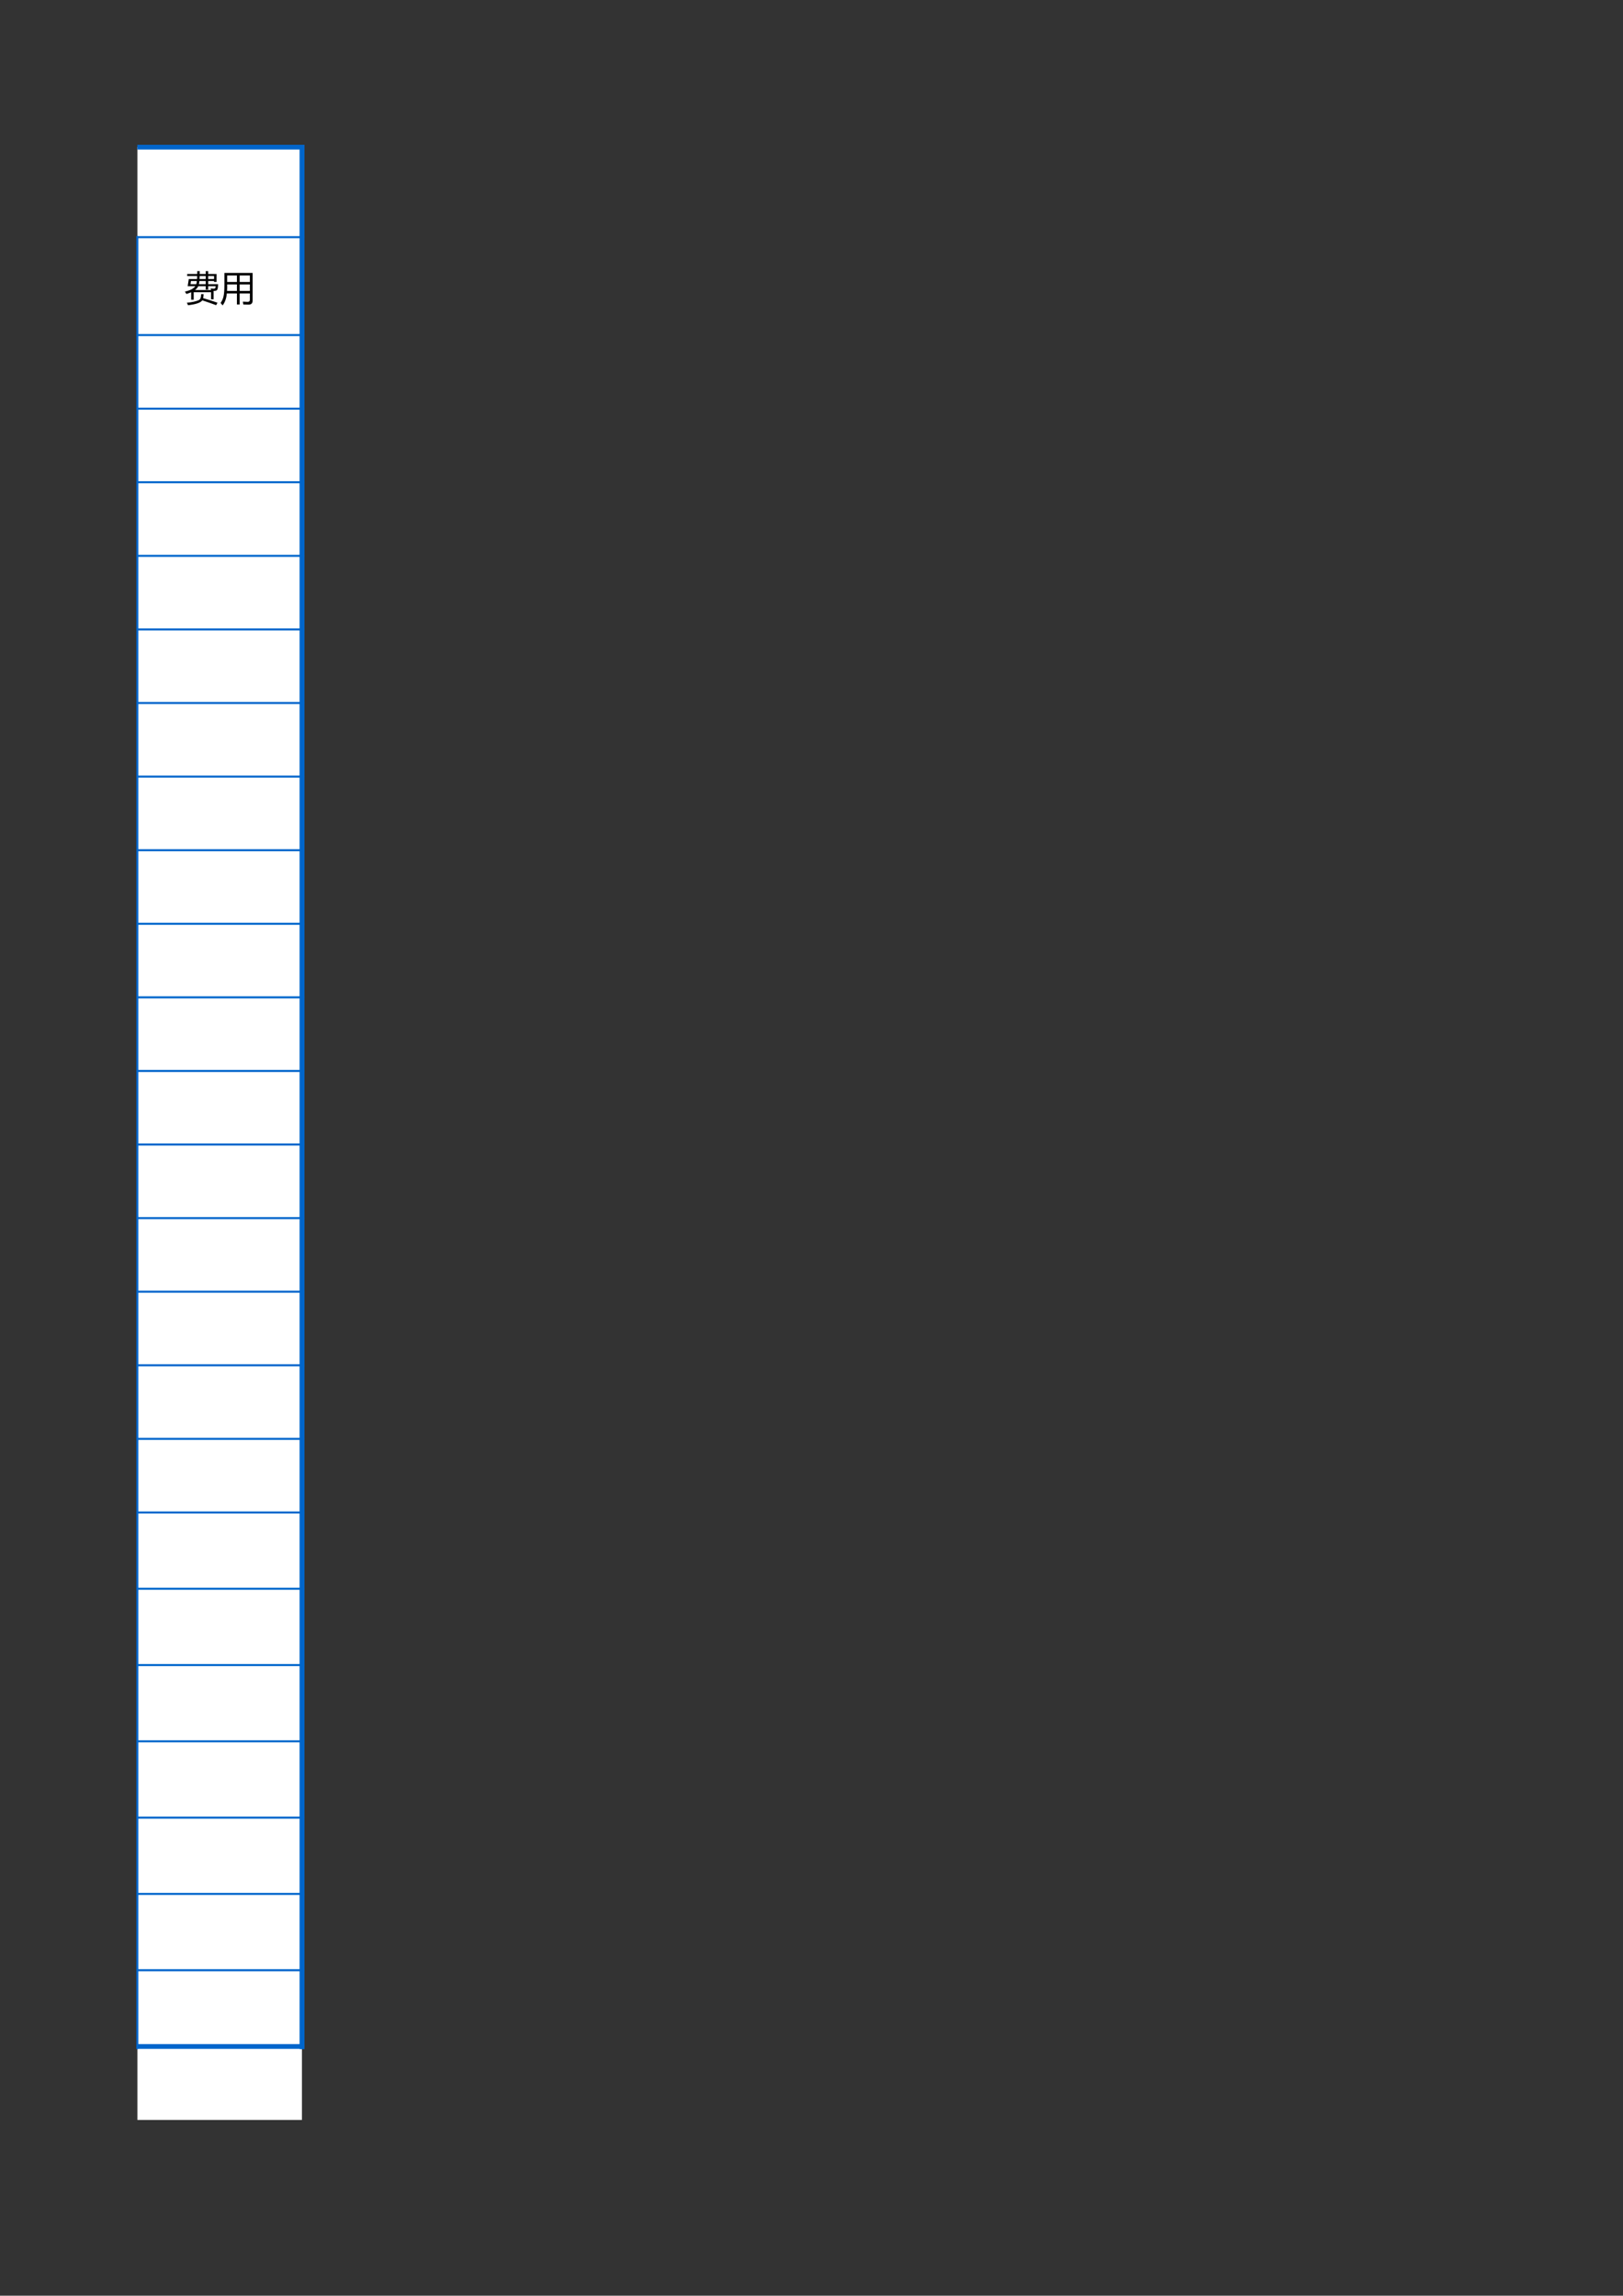 <?xml version="1.0" encoding="UTF-8"?>
<svg xmlns="http://www.w3.org/2000/svg" xmlns:xlink="http://www.w3.org/1999/xlink" width="595.304pt" height="841.89pt" viewBox="0 0 595.304 841.89" version="1.1">
<rect x="0" y="0" width="595.304" height="841.89" fill="#333333" stroke="none"/>
<defs>
<g>
<symbol overflow="visible" id="glyph0-0">
<path style="stroke:none;" d="M 1.141 0 L 1.141 -9.594 L 7.938 -9.594 L 7.938 0 Z M 2.156 -1.016 L 6.922 -1.016 L 6.922 -8.578 L 2.156 -8.578 Z M 2.156 -1.016 "/>
</symbol>
<symbol overflow="visible" id="glyph0-1">
<path style="stroke:none;" d="M 1.062 -9.672 L 4.719 -9.672 C 4.727 -10.047 4.734 -10.398 4.734 -10.734 L 5.656 -10.734 C 5.656 -10.398 5.645 -10.047 5.625 -9.672 L 7.844 -9.672 L 7.844 -10.734 L 8.75 -10.734 L 8.75 -9.672 L 11.828 -9.672 L 11.828 -6.766 L 10.906 -6.766 L 10.906 -7.094 L 8.75 -7.094 L 8.75 -5.938 L 12.391 -5.938 C 12.379 -5.332 12.332 -4.812 12.25 -4.375 C 12.156 -3.781 11.773 -3.484 11.109 -3.484 C 11.004 -3.484 10.879 -3.484 10.734 -3.484 L 10.734 -0.391 L 9.812 -0.391 L 9.812 -2.984 L 3.438 -2.984 L 3.438 -0.234 L 2.516 -0.234 L 2.516 -2.984 C 1.992 -2.754 1.406 -2.539 0.75 -2.344 C 0.633 -2.594 0.453 -2.883 0.203 -3.219 C 2.129 -3.633 3.406 -4.297 4.031 -5.203 L 1.234 -5.203 L 1.641 -7.828 L 4.672 -7.828 C 4.691 -8.148 4.703 -8.516 4.703 -8.922 L 1.062 -8.922 Z M 9.641 -4.375 C 10.117 -4.32 10.516 -4.297 10.828 -4.297 C 11.172 -4.297 11.367 -4.426 11.422 -4.688 C 11.453 -4.875 11.473 -5.047 11.484 -5.203 L 8.75 -5.203 L 8.75 -3.953 L 7.844 -3.953 L 7.844 -5.203 L 5.109 -5.203 C 4.879 -4.68 4.484 -4.211 3.922 -3.797 L 9.828 -3.797 C 9.785 -3.953 9.723 -4.145 9.641 -4.375 Z M 6.172 -2.266 L 7.062 -2.266 C 7.062 -1.723 7.004 -1.242 6.891 -0.828 C 8.816 -0.266 10.57 0.297 12.156 0.859 L 11.688 1.766 C 9.969 1.129 8.266 0.535 6.578 -0.016 C 6.047 0.836 4.305 1.438 1.359 1.781 C 1.203 1.375 1.055 1.07 0.922 0.875 C 2.879 0.688 4.352 0.359 5.344 -0.109 C 5.906 -0.391 6.18 -1.109 6.172 -2.266 Z M 5.344 -5.938 L 7.844 -5.938 L 7.844 -7.094 L 5.531 -7.094 C 5.488 -6.633 5.426 -6.25 5.344 -5.938 Z M 2.266 -5.938 L 4.391 -5.938 C 4.484 -6.238 4.551 -6.625 4.594 -7.094 L 2.422 -7.094 Z M 5.578 -7.828 L 7.844 -7.828 L 7.844 -8.922 L 5.625 -8.922 C 5.625 -8.523 5.609 -8.16 5.578 -7.828 Z M 10.906 -8.922 L 8.75 -8.922 L 8.75 -7.828 L 10.906 -7.828 Z M 10.906 -8.922 "/>
</symbol>
<symbol overflow="visible" id="glyph0-2">
<path style="stroke:none;" d="M 6.281 1.5 L 6.281 -2.547 L 2.578 -2.547 C 2.43 -0.785 1.922 0.676 1.047 1.844 C 0.828 1.562 0.578 1.266 0.297 0.953 C 0.848 0.18 1.219 -0.68 1.406 -1.641 C 1.594 -2.547 1.688 -3.836 1.688 -5.516 L 1.688 -10.062 L 12.047 -10.062 L 12.047 0.047 C 12.047 1.055 11.566 1.562 10.609 1.562 C 10.023 1.562 9.367 1.547 8.641 1.516 C 8.598 1.234 8.535 0.883 8.453 0.469 C 9.191 0.52 9.789 0.547 10.25 0.547 C 10.77 0.547 11.031 0.297 11.031 -0.203 L 11.031 -2.547 L 7.297 -2.547 L 7.297 1.5 Z M 7.297 -3.469 L 11.031 -3.469 L 11.031 -5.844 L 7.297 -5.844 Z M 11.031 -9.125 L 7.297 -9.125 L 7.297 -6.75 L 11.031 -6.75 Z M 2.656 -3.469 L 6.281 -3.469 L 6.281 -5.844 L 2.703 -5.844 C 2.734 -5.02 2.719 -4.227 2.656 -3.469 Z M 2.703 -9.125 L 2.703 -6.75 L 6.281 -6.75 L 6.281 -9.125 Z M 2.703 -9.125 "/>
</symbol>
</g>
</defs>
<g id="surface6">
<path style=" stroke:none;fill-rule:evenodd;fill:rgb(100%,100%,100%);fill-opacity:1;" d="M 50.398 777.43 L 110.75 777.43 L 110.75 53.887 L 50.398 53.887 Z M 50.398 777.43 "/>
<path style="fill:none;stroke-width:1.75;stroke-linecap:butt;stroke-linejoin:round;stroke:rgb(0%,39.999%,79.999%);stroke-opacity:1;stroke-miterlimit:10;" d="M 50.371 787.917 L 111.684 787.917 " transform="matrix(1,0,0,-1,0,841.89)"/>
<path style="fill:none;stroke-width:1.75;stroke-linecap:butt;stroke-linejoin:round;stroke:rgb(0%,39.999%,79.999%);stroke-opacity:1;stroke-miterlimit:10;" d="M 110.805 788.796 L 110.805 90.511 " transform="matrix(1,0,0,-1,0,841.89)"/>
<path style="fill:none;stroke-width:1.75;stroke-linecap:butt;stroke-linejoin:round;stroke:rgb(0%,39.999%,79.999%);stroke-opacity:1;stroke-miterlimit:10;" d="M 110.805 788.796 L 110.805 90.511 " transform="matrix(1,0,0,-1,0,841.89)"/>
<path style="fill:none;stroke-width:0.75;stroke-linecap:butt;stroke-linejoin:round;stroke:rgb(0%,39.999%,79.999%);stroke-opacity:1;stroke-miterlimit:10;" d="M 50.004 754.921 L 111.684 754.921 " transform="matrix(1,0,0,-1,0,841.89)"/>
<path style="fill:none;stroke-width:0.75;stroke-linecap:butt;stroke-linejoin:round;stroke:rgb(0%,39.999%,79.999%);stroke-opacity:1;stroke-miterlimit:10;" d="M 50.371 755.292 L 50.371 90.511 " transform="matrix(1,0,0,-1,0,841.89)"/>
<path style="fill:none;stroke-width:0.75;stroke-linecap:butt;stroke-linejoin:round;stroke:rgb(0%,39.999%,79.999%);stroke-opacity:1;stroke-miterlimit:10;" d="M 50.004 719.007 L 111.684 719.007 " transform="matrix(1,0,0,-1,0,841.89)"/>
<path style="fill:none;stroke-width:0.75;stroke-linecap:butt;stroke-linejoin:round;stroke:rgb(0%,39.999%,79.999%);stroke-opacity:1;stroke-miterlimit:10;" d="M 50.004 692.023 L 111.684 692.023 " transform="matrix(1,0,0,-1,0,841.89)"/>
<path style="fill:none;stroke-width:0.75;stroke-linecap:butt;stroke-linejoin:round;stroke:rgb(0%,39.999%,79.999%);stroke-opacity:1;stroke-miterlimit:10;" d="M 50.004 665.034 L 111.684 665.034 " transform="matrix(1,0,0,-1,0,841.89)"/>
<path style="fill:none;stroke-width:0.75;stroke-linecap:butt;stroke-linejoin:round;stroke:rgb(0%,39.999%,79.999%);stroke-opacity:1;stroke-miterlimit:10;" d="M 50.004 638.05 L 111.684 638.05 " transform="matrix(1,0,0,-1,0,841.89)"/>
<path style="fill:none;stroke-width:0.75;stroke-linecap:butt;stroke-linejoin:round;stroke:rgb(0%,39.999%,79.999%);stroke-opacity:1;stroke-miterlimit:10;" d="M 50.004 611.066 L 111.684 611.066 " transform="matrix(1,0,0,-1,0,841.89)"/>
<path style="fill:none;stroke-width:0.75;stroke-linecap:butt;stroke-linejoin:round;stroke:rgb(0%,39.999%,79.999%);stroke-opacity:1;stroke-miterlimit:10;" d="M 50.004 584.077 L 111.684 584.077 " transform="matrix(1,0,0,-1,0,841.89)"/>
<path style="fill:none;stroke-width:0.75;stroke-linecap:butt;stroke-linejoin:round;stroke:rgb(0%,39.999%,79.999%);stroke-opacity:1;stroke-miterlimit:10;" d="M 50.004 557.093 L 111.684 557.093 " transform="matrix(1,0,0,-1,0,841.89)"/>
<path style="fill:none;stroke-width:0.75;stroke-linecap:butt;stroke-linejoin:round;stroke:rgb(0%,39.999%,79.999%);stroke-opacity:1;stroke-miterlimit:10;" d="M 50.004 530.105 L 111.684 530.105 " transform="matrix(1,0,0,-1,0,841.89)"/>
<path style="fill:none;stroke-width:0.75;stroke-linecap:butt;stroke-linejoin:round;stroke:rgb(0%,39.999%,79.999%);stroke-opacity:1;stroke-miterlimit:10;" d="M 50.004 503.12 L 111.684 503.12 " transform="matrix(1,0,0,-1,0,841.89)"/>
<path style="fill:none;stroke-width:0.75;stroke-linecap:butt;stroke-linejoin:round;stroke:rgb(0%,39.999%,79.999%);stroke-opacity:1;stroke-miterlimit:10;" d="M 50.004 476.136 L 111.684 476.136 " transform="matrix(1,0,0,-1,0,841.89)"/>
<path style="fill:none;stroke-width:0.75;stroke-linecap:butt;stroke-linejoin:round;stroke:rgb(0%,39.999%,79.999%);stroke-opacity:1;stroke-miterlimit:10;" d="M 50.004 449.148 L 111.684 449.148 " transform="matrix(1,0,0,-1,0,841.89)"/>
<path style="fill:none;stroke-width:0.75;stroke-linecap:butt;stroke-linejoin:round;stroke:rgb(0%,39.999%,79.999%);stroke-opacity:1;stroke-miterlimit:10;" d="M 50.004 422.163 L 111.684 422.163 " transform="matrix(1,0,0,-1,0,841.89)"/>
<path style="fill:none;stroke-width:0.75;stroke-linecap:butt;stroke-linejoin:round;stroke:rgb(0%,39.999%,79.999%);stroke-opacity:1;stroke-miterlimit:10;" d="M 50.004 395.179 L 111.684 395.179 " transform="matrix(1,0,0,-1,0,841.89)"/>
<path style="fill:none;stroke-width:0.75;stroke-linecap:butt;stroke-linejoin:round;stroke:rgb(0%,39.999%,79.999%);stroke-opacity:1;stroke-miterlimit:10;" d="M 50.004 368.191 L 111.684 368.191 " transform="matrix(1,0,0,-1,0,841.89)"/>
<path style="fill:none;stroke-width:0.75;stroke-linecap:butt;stroke-linejoin:round;stroke:rgb(0%,39.999%,79.999%);stroke-opacity:1;stroke-miterlimit:10;" d="M 50.004 341.206 L 111.684 341.206 " transform="matrix(1,0,0,-1,0,841.89)"/>
<path style="fill:none;stroke-width:0.75;stroke-linecap:butt;stroke-linejoin:round;stroke:rgb(0%,39.999%,79.999%);stroke-opacity:1;stroke-miterlimit:10;" d="M 50.004 314.222 L 111.684 314.222 " transform="matrix(1,0,0,-1,0,841.89)"/>
<path style="fill:none;stroke-width:0.75;stroke-linecap:butt;stroke-linejoin:round;stroke:rgb(0%,39.999%,79.999%);stroke-opacity:1;stroke-miterlimit:10;" d="M 50.004 287.234 L 111.684 287.234 " transform="matrix(1,0,0,-1,0,841.89)"/>
<path style="fill:none;stroke-width:0.75;stroke-linecap:butt;stroke-linejoin:round;stroke:rgb(0%,39.999%,79.999%);stroke-opacity:1;stroke-miterlimit:10;" d="M 50.004 259.257 L 111.684 259.257 " transform="matrix(1,0,0,-1,0,841.89)"/>
<path style="fill:none;stroke-width:0.75;stroke-linecap:butt;stroke-linejoin:round;stroke:rgb(0%,39.999%,79.999%);stroke-opacity:1;stroke-miterlimit:10;" d="M 50.004 231.276 L 111.684 231.276 " transform="matrix(1,0,0,-1,0,841.89)"/>
<path style="fill:none;stroke-width:0.75;stroke-linecap:butt;stroke-linejoin:round;stroke:rgb(0%,39.999%,79.999%);stroke-opacity:1;stroke-miterlimit:10;" d="M 50.004 203.3 L 111.684 203.3 " transform="matrix(1,0,0,-1,0,841.89)"/>
<path style="fill:none;stroke-width:0.75;stroke-linecap:butt;stroke-linejoin:round;stroke:rgb(0%,39.999%,79.999%);stroke-opacity:1;stroke-miterlimit:10;" d="M 50.004 175.323 L 111.684 175.323 " transform="matrix(1,0,0,-1,0,841.89)"/>
<path style="fill:none;stroke-width:0.75;stroke-linecap:butt;stroke-linejoin:round;stroke:rgb(0%,39.999%,79.999%);stroke-opacity:1;stroke-miterlimit:10;" d="M 50.004 147.343 L 111.684 147.343 " transform="matrix(1,0,0,-1,0,841.89)"/>
<path style="fill:none;stroke-width:0.75;stroke-linecap:butt;stroke-linejoin:round;stroke:rgb(0%,39.999%,79.999%);stroke-opacity:1;stroke-miterlimit:10;" d="M 50.004 119.366 L 111.684 119.366 " transform="matrix(1,0,0,-1,0,841.89)"/>
<path style="fill:none;stroke-width:1.75;stroke-linecap:butt;stroke-linejoin:round;stroke:rgb(0%,39.999%,79.999%);stroke-opacity:1;stroke-miterlimit:10;" d="M 50.004 91.39 L 111.684 91.39 " transform="matrix(1,0,0,-1,0,841.89)"/>
<g style="fill:rgb(0%,0%,0%);fill-opacity:1;">
  <use xlink:href="#glyph0-1" x="67.606" y="110.155"/>
  <use xlink:href="#glyph0-2" x="80.617" y="110.155"/>
</g>
</g>
</svg>
